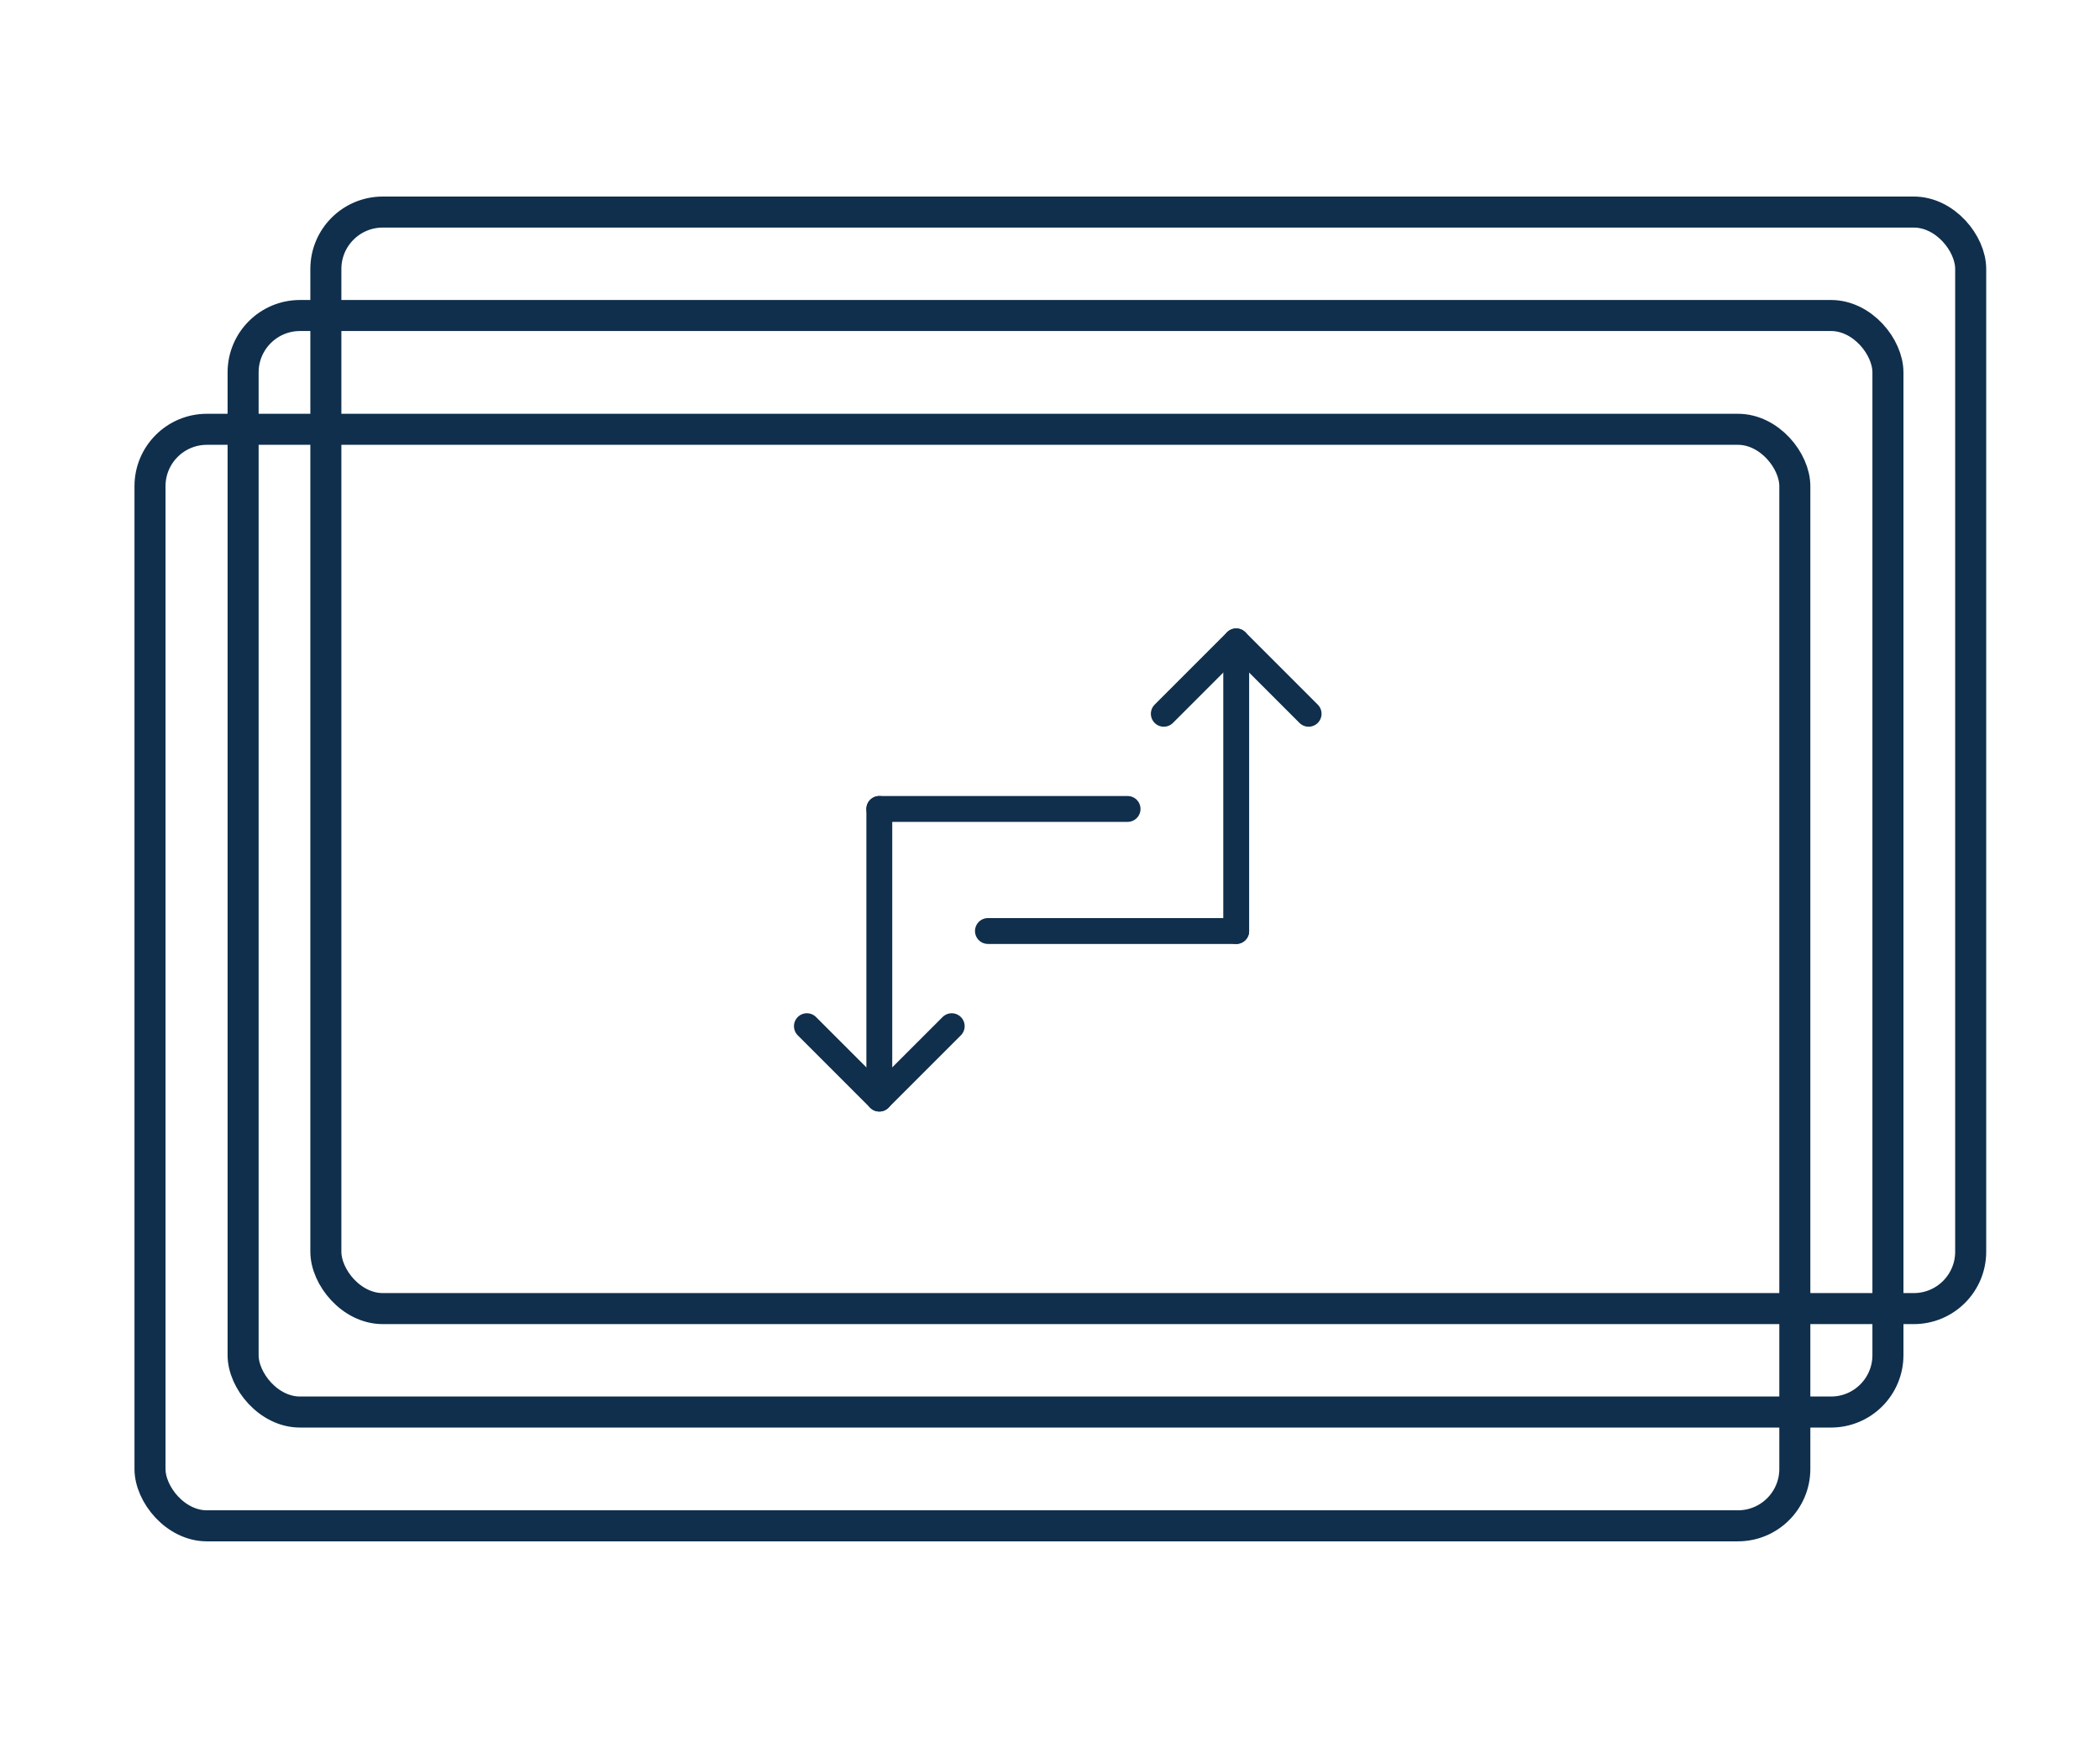 <svg xmlns="http://www.w3.org/2000/svg" width="203" height="169" viewBox="0 0 203 169">
  <g id="icon1" transform="translate(-62 -20)">
    <rect id="Rectangle_1" data-name="Rectangle 1" width="203" height="169" transform="translate(62 20)" fill="none"/>
    <g id="Group_6" data-name="Group 6" transform="translate(-4 6)">
      <g id="Group_1" data-name="Group 1" transform="translate(-5 -3)">
        <g id="Rectangle_2" data-name="Rectangle 2" transform="translate(101 36)" fill="rgba(255,255,255,0)" stroke="#0f2f4c" stroke-width="3">
          <rect width="162" height="109" rx="7" stroke="none"/>
          <rect x="1.5" y="1.5" width="159" height="106" rx="5.5" fill="none"/>
        </g>
        <g id="Rectangle_3" data-name="Rectangle 3" transform="translate(93 46)" fill="rgba(255,255,255,0)" stroke="#0f2f4c" stroke-width="3">
          <rect width="162" height="109" rx="7" stroke="none"/>
          <rect x="1.5" y="1.5" width="159" height="106" rx="5.5" fill="none"/>
        </g>
        <g id="Rectangle_4" data-name="Rectangle 4" transform="translate(84 57)" fill="rgba(255,255,255,0)" stroke="#0f2f4c" stroke-width="3">
          <rect width="162" height="109" rx="7" stroke="none"/>
          <rect x="1.5" y="1.5" width="159" height="106" rx="5.5" fill="none"/>
        </g>
      </g>
      <g id="Group_5" data-name="Group 5" transform="translate(1.5 -1.3)">
        <g id="Group_2" data-name="Group 2">
          <line id="Line_1" data-name="Line 1" x2="24" transform="translate(149.5 93.5)" fill="none" stroke="#0f2f4c" stroke-linecap="round" stroke-width="2.5"/>
          <line id="Line_2" data-name="Line 2" y2="27" transform="translate(149.5 93.5)" fill="none" stroke="#0f2f4c" stroke-linecap="round" stroke-width="2.5"/>
          <line id="Line_3" data-name="Line 3" x2="7" y2="7" transform="translate(142.5 114.5)" fill="none" stroke="#0f2f4c" stroke-linecap="round" stroke-width="2.5"/>
          <line id="Line_4" data-name="Line 4" x1="7" y2="7" transform="translate(149.5 114.5)" fill="none" stroke="#0f2f4c" stroke-linecap="round" stroke-width="2.5"/>
        </g>
        <g id="Group_3" data-name="Group 3" transform="translate(160 77.3)">
          <line id="Line_1-2" data-name="Line 1" x1="24" transform="translate(0 28)" fill="none" stroke="#0f2f4c" stroke-linecap="round" stroke-width="2.5"/>
          <line id="Line_2-2" data-name="Line 2" y1="27" transform="translate(24 1)" fill="none" stroke="#0f2f4c" stroke-linecap="round" stroke-width="2.5"/>
          <line id="Line_3-2" data-name="Line 3" x1="7" y1="7" transform="translate(24)" fill="none" stroke="#0f2f4c" stroke-linecap="round" stroke-width="2.5"/>
          <line id="Line_4-2" data-name="Line 4" y1="7" x2="7" transform="translate(17)" fill="none" stroke="#0f2f4c" stroke-linecap="round" stroke-width="2.5"/>
        </g>
      </g>
    </g>
  </g>
</svg>
